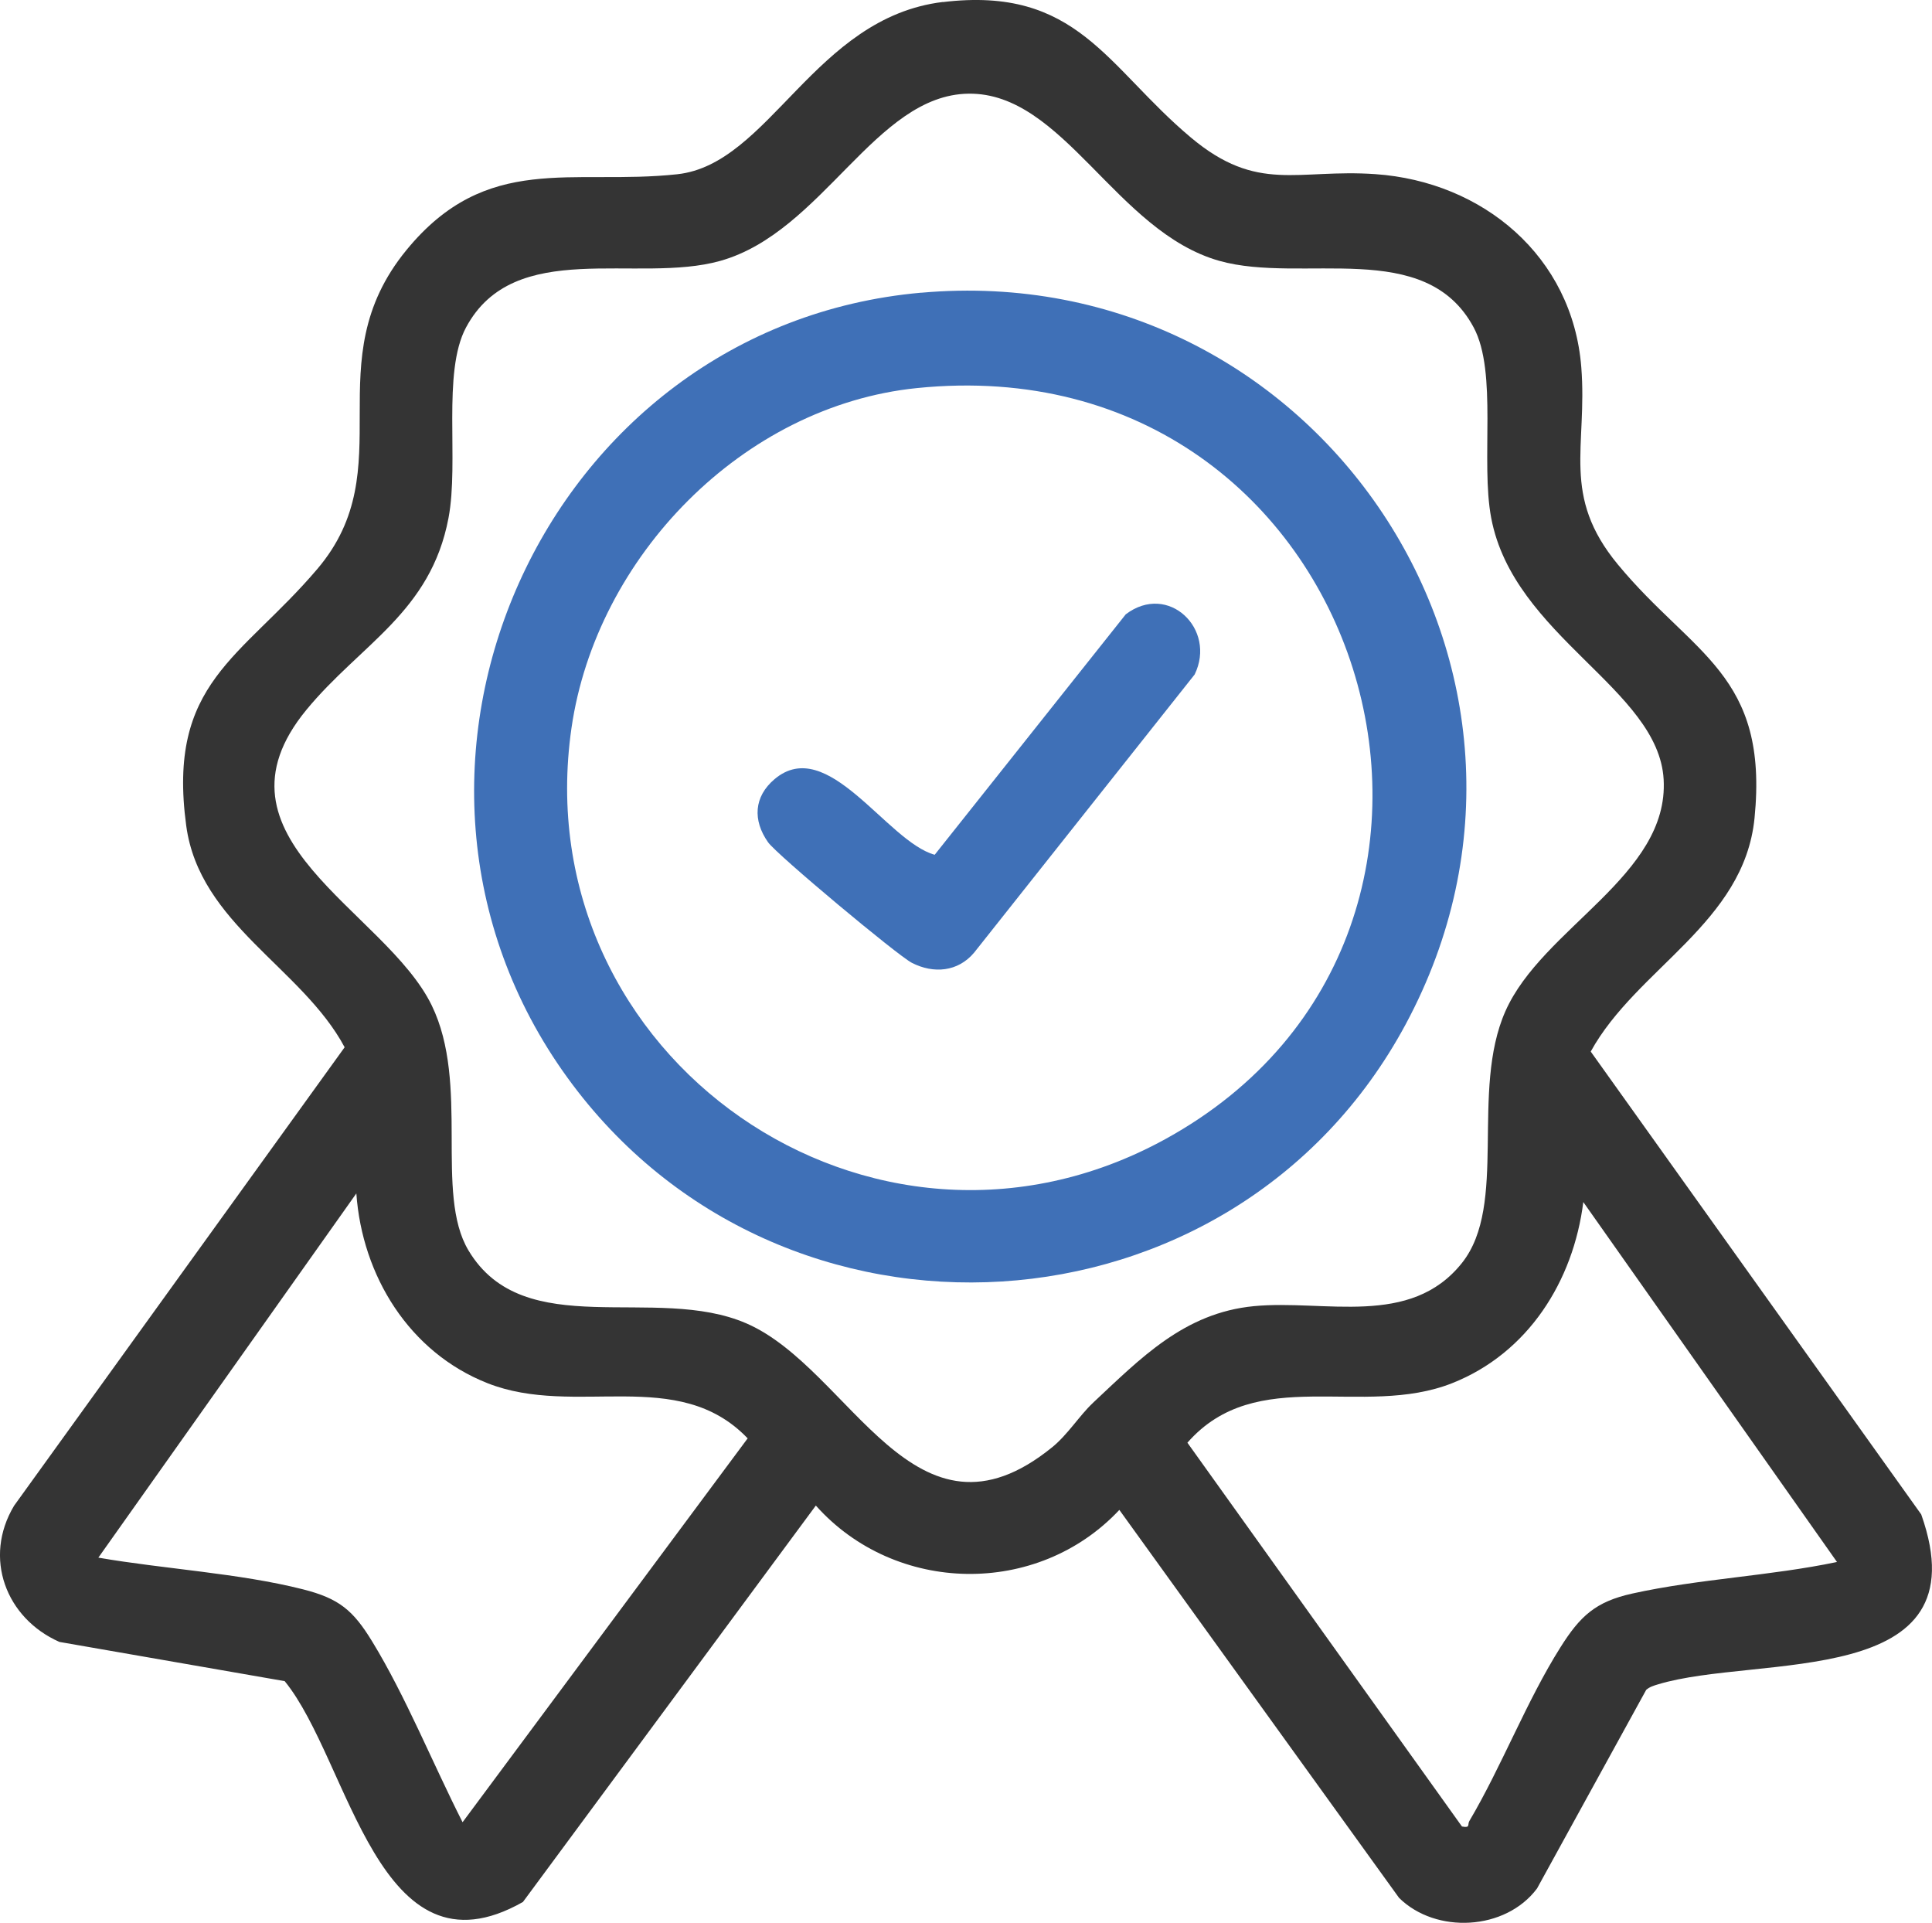 <?xml version="1.0" encoding="UTF-8"?>
<svg id="Layer_2" data-name="Layer 2" xmlns="http://www.w3.org/2000/svg" viewBox="0 0 333.55 331.94">
  <defs>
    <style>
      .cls-1 {
        fill: #3f70b7;
      }

      .cls-2 {
        fill: #343434;
      }
    </style>
  </defs>
  <g id="Layer_1-2" data-name="Layer 1">
    <path class="cls-2" d="M162.78.36c23.23-2.8,28.26,11.17,42.82,23.38,11.54,9.68,18.34,5.38,31.85,6.32,18.55,1.29,34.04,14.18,35.55,33.31,1.09,13.83-3.55,22.15,6.33,34.09,12.93,15.62,26.06,18.92,23.58,43.77-1.81,18.11-20.37,25.92-28.28,40.29l57.06,79.9c10.78,30.42-28.25,24.11-45.43,29.33-.74.22-1.45.43-2.05.95l-18.85,34.29c-5.44,7.28-17.45,7.9-23.82,1.62l-48.29-66.97c-14.12,15.08-38.69,14.63-52.4-.75l-50.57,68.43c-24.97,14.18-29.88-24.31-41.13-38.12l-38.89-6.77c-9.26-4.09-13.21-14.53-7.83-23.51l57.07-79.14c-7.35-13.75-25.06-21.27-27.35-38.25-3.35-24.77,9.5-28.85,22.65-44.33,14.85-17.49-.49-35.65,15.35-55.01,13.89-16.98,28.64-11.15,46.77-13.11,15.96-1.72,23.67-27.06,45.87-29.74ZM188.66,242.19c8.25-7.71,15.77-15.56,27.81-16.72,12.21-1.18,27.02,3.76,35.94-7.47,7.97-10.03,1.39-29.62,7.48-43.42,6.36-14.43,28.27-23.42,27.33-40.03-.89-15.64-25.89-24.68-29.77-45.13-1.86-9.8,1.14-25.12-3.03-32.9-8.33-15.55-29.58-7.46-43.9-11.49-17.89-5.04-26.92-29.1-43.33-28.86-16.1.23-25.13,23.88-42.83,28.86-14.32,4.03-35.57-4.06-43.9,11.49-4.17,7.78-1.17,23.1-3.03,32.9-3.08,16.28-15.2,21.77-24.53,33.11-18.16,22.07,13.62,34.56,21.63,51.01,6.63,13.62.45,32.44,6.35,42.31,9.6,16.06,32.26,5.74,48.02,12.61,18.05,7.87,28.95,40.71,52.77,21.35,2.66-2.16,4.73-5.5,6.99-7.61ZM79.87,314.54l49.21-66.25c-12.06-12.6-29.73-3.52-44.93-9.53-13.51-5.34-21.62-18.52-22.63-32.75l-44.54,62.87c11.29,1.96,24.33,2.68,35.33,5.47,6.24,1.58,8.66,3.62,11.95,9.01,5.75,9.39,10.56,21.28,15.6,31.19ZM317.14,269.62l-43.79-62.12c-1.72,13.68-9.55,26.08-22.63,31.26-15.44,6.11-33.76-3.36-45.72,10.28l47.4,66.25c1.5.3.91-.33,1.28-.95,5.6-9.48,9.89-20.74,15.71-29.96,3.4-5.4,6.05-7.89,12.41-9.3,11.53-2.55,23.76-3.02,35.35-5.45Z"/>
    <path class="cls-1" d="M159.05,50.53c68.31-6.06,116.28,65.57,83.63,126.29-29.74,55.31-107.92,60-144.72,9.2-38.43-53.04-4.14-129.71,61.09-135.5ZM158.3,66.99c-30.07,3.06-55.35,29.13-59.63,58.64-8.23,56.84,51.87,98.77,102.47,71.03,65.49-35.91,35.23-137.61-42.84-129.67Z"/>
    <path class="cls-1" d="M161.37,147.55l32.99-41.51c7.33-5.55,15.71,2.55,11.89,10.39l-38.07,48.01c-2.79,3.33-7,3.68-10.74,1.77-2.46-1.25-23.33-18.68-24.84-20.82-2.66-3.78-2.47-7.86,1.13-10.9,9.16-7.73,19.36,10.78,27.64,13.06Z"/>
  </g>
</svg>